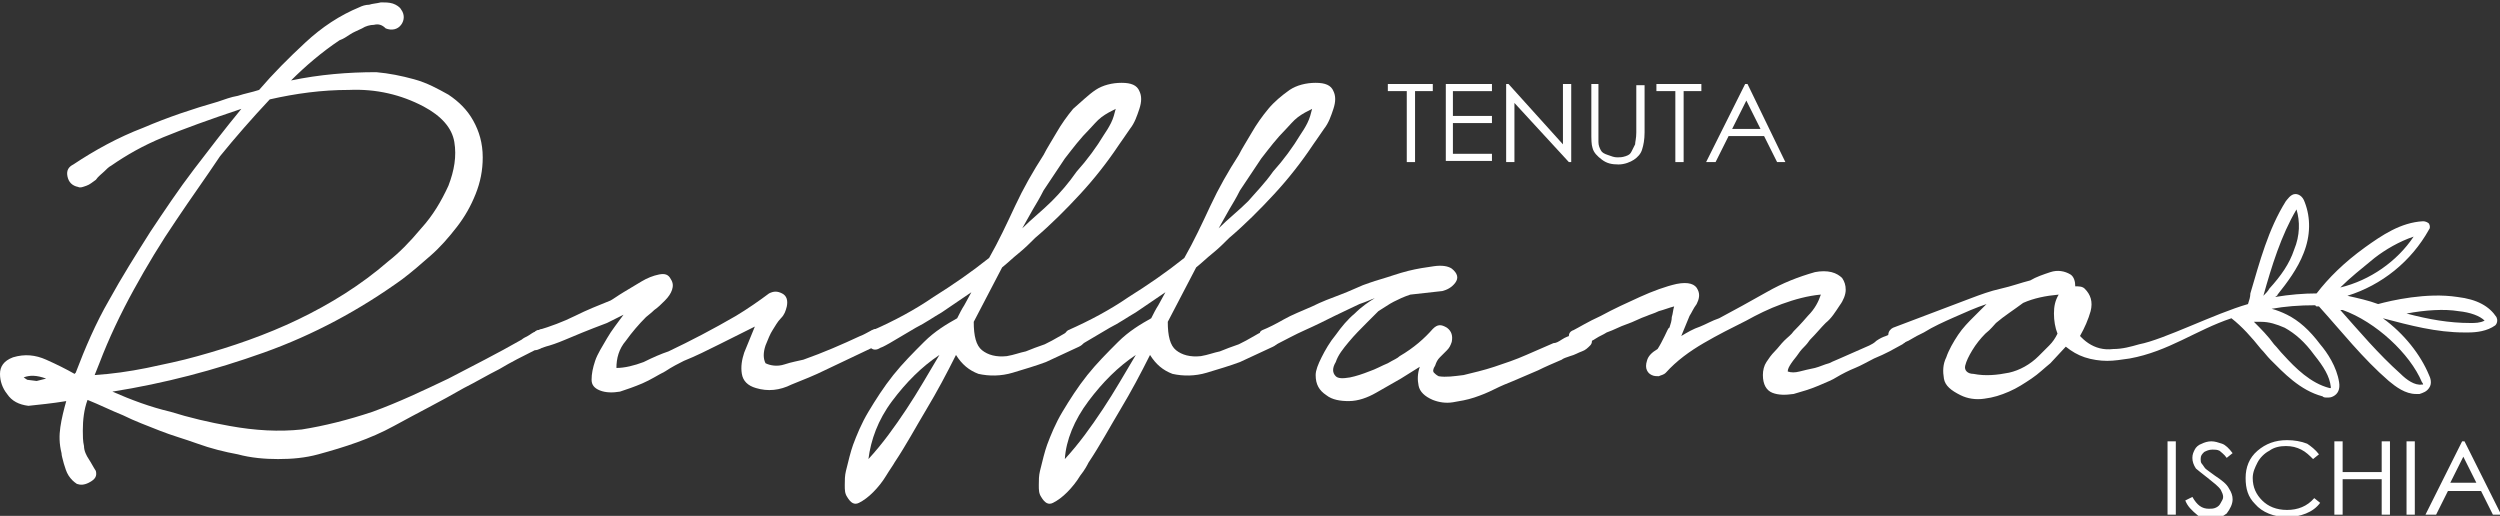 <?xml version="1.0" encoding="utf-8"?>
<!-- Generator: Adobe Illustrator 25.2.3, SVG Export Plug-In . SVG Version: 6.00 Build 0)  -->
<svg version="1.1" id="Livello_1" xmlns="http://www.w3.org/2000/svg" xmlns:xlink="http://www.w3.org/1999/xlink" x="0px" y="0px"
	 viewBox="0 0 211.3 43.6" style="enable-background:new 0 0 211.3 43.6;" xml:space="preserve">
<rect x="0" y="0" width="211.3" height="43.6" fill="#333333" stroke="none"/>
<style type="text/css">
	.st0{fill:#FFFFFF;}
	.st1{fill-rule:evenodd;clip-rule:evenodd;fill:#FFFFFF;}
</style>
<g>
	<path class="st0" d="M133,27.9c0.4-0.2,1.2-0.7,2.3-1.2c1.1-0.6,2.2-1.1,3.3-1.6c1.1-0.5,2.2-0.9,3.1-1.1c1-0.2,1.6,0,1.8,0.5
		c0.2,0.4,0.1,0.8-0.1,1.2c-0.3,0.4-0.4,0.7-0.6,1l-0.7,1.7c0.5-0.3,1-0.6,1.6-0.8c0.5-0.2,1-0.5,1.6-0.7c1.3-0.7,2.6-1.4,4-2.2
		c1.4-0.8,2.7-1.3,4.1-1.7c0.5-0.1,1-0.1,1.4,0c0.4,0.1,0.7,0.3,0.9,0.5c0.2,0.3,0.3,0.6,0.3,1c0,0.4-0.2,0.9-0.5,1.3
		c-0.4,0.6-0.7,1.1-1.2,1.5c-0.4,0.4-0.8,0.9-1.3,1.4c-0.1,0.1-0.2,0.3-0.4,0.5c-0.2,0.2-0.4,0.4-0.6,0.7c-0.2,0.3-0.4,0.5-0.6,0.8
		c-0.2,0.3-0.3,0.5-0.3,0.7c0.3,0.1,0.6,0.1,1,0s0.8-0.2,1.3-0.3c0.4-0.1,0.8-0.3,1.2-0.4c0.4-0.2,0.7-0.3,0.9-0.4l2.5-1.1
		c0.2-0.1,0.4-0.2,0.6-0.4c0.3-0.2,0.5-0.3,0.8-0.4c0.3-0.1,0.5-0.3,0.8-0.4c0.3-0.1,0.5-0.2,0.6-0.2c0.4,0,0.5,0.2,0.5,0.5
		c0,0.4-0.2,0.6-0.5,0.8c-0.4,0.2-0.7,0.4-1.1,0.6c-0.4,0.2-0.8,0.4-1.3,0.6c-0.6,0.3-1.1,0.6-1.6,0.8c-0.5,0.2-1.1,0.5-1.6,0.8
		c-0.3,0.2-0.8,0.4-1.5,0.7c-0.7,0.3-1.4,0.5-2.1,0.7c-0.7,0.1-1.3,0.1-1.8-0.1c-0.5-0.2-0.8-0.7-0.8-1.5c0-0.4,0.1-0.8,0.3-1.1
		c0.2-0.3,0.4-0.6,0.7-0.9c0.3-0.3,0.5-0.6,0.8-0.9c0.3-0.3,0.6-0.5,0.8-0.8c0.2-0.2,0.6-0.6,1.2-1.3c0.6-0.6,0.9-1.2,1.1-1.8
		c-1.1,0.1-2.2,0.4-3.3,0.8c-1.1,0.4-2.1,0.9-3,1.4c-1.2,0.6-2.4,1.2-3.6,1.9c-1.2,0.7-2.3,1.5-3.2,2.5c-0.2,0.2-0.4,0.2-0.6,0.3
		c-0.2,0-0.4,0-0.6-0.1c-0.2-0.1-0.3-0.2-0.4-0.4c-0.1-0.2-0.1-0.5,0-0.8c0.1-0.4,0.4-0.7,0.9-1c0.2-0.3,0.4-0.7,0.6-1.1
		c0.2-0.4,0.3-0.7,0.4-0.7c0.1-0.3,0.2-0.6,0.2-0.9c0.1-0.3,0.1-0.6,0.2-0.9c-0.4,0.1-0.9,0.3-1.3,0.4c-0.4,0.2-0.8,0.3-1,0.4
		c-0.6,0.2-1.1,0.5-1.7,0.7c-0.6,0.2-1.1,0.5-1.7,0.7c-0.3,0.2-0.6,0.3-0.9,0.5c-0.3,0.2-0.5,0.3-0.9,0.4c-0.2,0.1-0.5,0.1-0.7,0.1
		c-0.2-0.1-0.4-0.1-0.5-0.3c-0.1-0.1-0.2-0.3-0.2-0.4C132.6,28.2,132.7,28,133,27.9"/>
	<path class="st0" d="M106.7,27.9c0.5-0.2,1.1-0.5,1.8-0.9c0.7-0.4,1.5-0.7,2.4-1.1c0.8-0.4,1.6-0.7,2.4-1c0.8-0.3,1.4-0.6,1.9-0.8
		c0.3-0.1,0.8-0.3,1.5-0.5s1.5-0.5,2.3-0.7c0.8-0.2,1.5-0.3,2.2-0.4c0.7-0.1,1.2,0,1.5,0.2c0.5,0.4,0.6,0.8,0.3,1.2
		c-0.3,0.4-0.7,0.6-1.1,0.7l-2.7,0.3c-0.6,0.2-1,0.4-1.4,0.6c-0.4,0.2-0.8,0.5-1.3,0.8c-0.2,0.2-0.5,0.5-1,1c-0.5,0.5-1,1-1.5,1.6
		c-0.5,0.6-0.9,1.1-1.1,1.7c-0.3,0.5-0.3,0.9,0,1.2c0.2,0.2,0.6,0.2,1.2,0.1c0.5-0.1,1.1-0.3,1.6-0.5c0.6-0.2,1.1-0.5,1.6-0.7
		c0.5-0.3,0.8-0.4,1-0.6c1.2-0.7,2.1-1.5,2.8-2.3c0.4-0.4,0.7-0.4,1.2-0.1c0.4,0.3,0.5,0.7,0.4,1.2c-0.1,0.3-0.2,0.5-0.4,0.7
		c-0.2,0.2-0.4,0.4-0.6,0.6c-0.2,0.2-0.3,0.4-0.4,0.7c-0.2,0.3-0.2,0.5-0.1,0.6c0.1,0.1,0.2,0.2,0.4,0.3c0.6,0.1,1.3,0,2.1-0.1
		c0.8-0.2,1.7-0.4,2.6-0.7c0.9-0.3,1.8-0.6,2.7-1c0.9-0.4,1.6-0.7,2.3-1c0.2,0,0.4-0.1,0.7-0.3c0.3-0.2,0.6-0.3,0.9-0.4
		s0.6-0.2,0.9-0.2s0.5,0.1,0.6,0.4c0.2,0.2,0.2,0.5,0,0.7c-0.2,0.2-0.4,0.4-0.7,0.5c-0.3,0.1-0.6,0.3-1,0.4
		c-0.3,0.1-0.6,0.2-0.7,0.3c-0.7,0.3-1.4,0.6-2,0.9c-0.7,0.3-1.4,0.6-2.1,0.9c-0.5,0.2-1,0.4-1.6,0.7c-0.6,0.3-1.1,0.5-1.7,0.7
		c-0.6,0.2-1.2,0.3-1.8,0.4c-0.6,0.1-1.2,0-1.7-0.2c-0.7-0.3-1.1-0.7-1.2-1.2c-0.1-0.5-0.1-1,0.1-1.6l-1.6,1
		c-0.7,0.4-1.4,0.8-2.1,1.2c-0.7,0.4-1.5,0.7-2.3,0.7c-0.7,0-1.4-0.1-1.9-0.5c-0.6-0.4-0.9-0.9-0.9-1.7c0-0.4,0.2-0.9,0.5-1.5
		c0.3-0.6,0.7-1.3,1.2-1.9c0.5-0.7,1-1.3,1.6-1.8c0.6-0.6,1.2-1,1.7-1.3c-0.3,0.1-0.7,0.3-1.3,0.5c-0.6,0.3-1.3,0.6-2.1,1
		c-0.8,0.4-1.6,0.8-2.5,1.2c-0.9,0.4-1.6,0.8-2.4,1.2c-0.2,0.1-0.4,0.1-0.6,0.1c-0.2-0.1-0.3-0.2-0.4-0.3c-0.1-0.1-0.1-0.3-0.1-0.5
		C106.3,28.2,106.5,28,106.7,27.9"/>
	<path class="st0" d="M90.3,27.9c1.8-0.8,3.5-1.7,5.1-2.8c1.6-1,3.2-2.1,4.7-3.3c0.8-1.4,1.5-2.9,2.2-4.4c0.7-1.5,1.5-2.9,2.4-4.3
		c0.3-0.6,0.7-1.2,1.1-1.9c0.4-0.7,0.9-1.4,1.4-2c0.5-0.6,1.1-1.1,1.8-1.6c0.6-0.4,1.4-0.6,2.2-0.6c0.8,0,1.3,0.2,1.5,0.7
		c0.2,0.4,0.2,0.9,0,1.5c-0.2,0.6-0.4,1.2-0.8,1.7c-0.4,0.6-0.7,1-0.9,1.3c-1,1.5-2.1,2.9-3.3,4.2c-1.2,1.3-2.5,2.6-3.8,3.7
		c-0.4,0.4-0.9,0.9-1.4,1.3c-0.5,0.4-0.9,0.8-1.4,1.2l-2.4,4.6c0,1.2,0.2,2,0.7,2.4c0.5,0.4,1.2,0.6,2.1,0.5
		c0.6-0.1,1.1-0.3,1.6-0.4c0.5-0.2,1-0.4,1.6-0.6c0.4-0.2,0.8-0.4,1.3-0.7c0.5-0.3,0.9-0.5,1.3-0.5c0.4,0,0.6,0.2,0.7,0.6
		c0.1,0.4,0,0.6-0.4,0.8l-2.8,1.3c-0.8,0.3-1.8,0.6-2.8,0.9c-1,0.3-2,0.3-2.9,0.1c-0.8-0.3-1.4-0.8-1.9-1.6
		c-0.8,1.6-1.6,3.1-2.5,4.6c-0.9,1.5-1.7,3-2.7,4.5c-0.1,0.2-0.3,0.6-0.7,1.1c-0.3,0.5-0.7,1-1.1,1.4c-0.4,0.4-0.8,0.7-1.2,0.9
		c-0.4,0.2-0.7,0-1-0.5c-0.2-0.3-0.2-0.6-0.2-1c0-0.4,0-0.8,0.1-1.2c0.1-0.4,0.2-0.8,0.3-1.2c0.1-0.4,0.2-0.7,0.3-1
		c0.3-0.8,0.7-1.8,1.3-2.8c0.6-1,1.3-2.1,2.1-3.1c0.8-1,1.7-1.9,2.6-2.8c0.9-0.9,1.9-1.5,2.8-2c0.2-0.4,0.4-0.8,0.6-1.1
		c0.2-0.4,0.4-0.7,0.6-1.1l-2.5,1.7c-0.7,0.4-1.4,0.9-2.2,1.3c-0.7,0.4-1.5,0.9-2.2,1.3c-0.2,0.1-0.5,0.3-0.8,0.4
		c-0.3,0.2-0.6,0.2-0.8,0c-0.2-0.2-0.3-0.4-0.3-0.7C90,28.2,90.1,28,90.3,27.9 M107.6,14.5c0.9-1,1.7-2.1,2.3-3.1
		c0.2-0.3,0.4-0.6,0.6-1c0.2-0.4,0.3-0.8,0.4-1.2c-0.4,0.2-0.8,0.4-1.2,0.7c-0.4,0.3-0.7,0.7-1,1c-0.8,0.8-1.4,1.6-2.1,2.5
		c-0.6,0.9-1.2,1.8-1.8,2.7c-0.3,0.6-0.6,1.1-0.9,1.6c-0.3,0.5-0.6,1.1-0.9,1.6c0.8-0.8,1.7-1.5,2.5-2.3
		C106.1,16.3,106.9,15.5,107.6,14.5z M90,38.8c1.2-1.3,2.2-2.7,3.2-4.2c1-1.5,1.9-3.1,2.8-4.6c-1.5,1-2.8,2.3-4,3.9
		C90.8,35.5,90.1,37.2,90,38.8z"/>
	<path class="st0" d="M73.8,27.9c1.8-0.8,3.5-1.7,5.1-2.8c1.6-1,3.2-2.1,4.7-3.3c0.8-1.4,1.5-2.9,2.2-4.4c0.7-1.5,1.5-2.9,2.4-4.3
		c0.3-0.6,0.7-1.2,1.1-1.9c0.4-0.7,0.9-1.4,1.4-2C91.4,8.6,92,8,92.6,7.6S94,7,94.8,7c0.8,0,1.3,0.2,1.5,0.7c0.2,0.4,0.2,0.9,0,1.5
		c-0.2,0.6-0.4,1.2-0.8,1.7c-0.4,0.6-0.7,1-0.9,1.3c-1,1.5-2.1,2.9-3.3,4.2c-1.2,1.3-2.5,2.6-3.8,3.7c-0.4,0.4-0.9,0.9-1.4,1.3
		c-0.5,0.4-0.9,0.8-1.4,1.2l-2.4,4.6c0,1.2,0.2,2,0.7,2.4c0.5,0.4,1.2,0.6,2.1,0.5c0.6-0.1,1.1-0.3,1.6-0.4c0.5-0.2,1-0.4,1.6-0.6
		c0.4-0.2,0.8-0.4,1.3-0.7c0.5-0.3,0.9-0.5,1.3-0.5c0.4,0,0.6,0.2,0.7,0.6c0.1,0.4,0,0.6-0.4,0.8l-2.8,1.3c-0.8,0.3-1.8,0.6-2.8,0.9
		c-1,0.3-2,0.3-2.9,0.1c-0.8-0.3-1.4-0.8-1.9-1.6c-0.8,1.6-1.6,3.1-2.5,4.6c-0.9,1.5-1.7,3-2.7,4.5c-0.1,0.2-0.4,0.6-0.7,1.1
		c-0.3,0.5-0.7,1-1.1,1.4c-0.4,0.4-0.8,0.7-1.2,0.9c-0.4,0.2-0.7,0-1-0.5c-0.2-0.3-0.2-0.6-0.2-1c0-0.4,0-0.8,0.1-1.2
		c0.1-0.4,0.2-0.8,0.3-1.2c0.1-0.4,0.2-0.7,0.3-1c0.3-0.8,0.7-1.8,1.3-2.8c0.6-1,1.3-2.1,2.1-3.1c0.8-1,1.7-1.9,2.6-2.8
		c0.9-0.9,1.9-1.5,2.8-2c0.2-0.4,0.4-0.8,0.6-1.1c0.2-0.4,0.4-0.7,0.6-1.1l-2.5,1.7c-0.7,0.4-1.4,0.9-2.2,1.3
		c-0.7,0.4-1.5,0.9-2.2,1.3c-0.2,0.1-0.5,0.3-0.8,0.4c-0.3,0.2-0.6,0.2-0.8,0c-0.2-0.2-0.3-0.4-0.3-0.7C73.4,28.2,73.5,28,73.8,27.9
		 M91,14.5c0.9-1,1.7-2.1,2.3-3.1c0.2-0.3,0.4-0.6,0.6-1c0.2-0.4,0.3-0.8,0.4-1.2c-0.4,0.2-0.8,0.4-1.2,0.7c-0.4,0.3-0.7,0.7-1,1
		c-0.8,0.8-1.4,1.6-2.1,2.5c-0.6,0.9-1.2,1.8-1.8,2.7c-0.3,0.6-0.6,1.1-0.9,1.6c-0.3,0.5-0.6,1.1-0.9,1.6c0.8-0.8,1.7-1.5,2.5-2.3
		C89.6,16.3,90.3,15.5,91,14.5z M73.4,38.8c1.2-1.3,2.2-2.7,3.2-4.2c1-1.5,1.9-3.1,2.8-4.6c-1.5,1-2.8,2.3-4,3.9
		C74.2,35.5,73.6,37.2,73.4,38.8z"/>
	<path class="st0" d="M45.5,27.9c1-0.3,2.1-0.7,3.1-1.2c1-0.5,2-0.9,3-1.3c0.2-0.1,0.6-0.4,1.1-0.7c0.5-0.3,1-0.6,1.5-0.9
		c0.5-0.3,1-0.5,1.5-0.6c0.5-0.1,0.8,0,1,0.4c0.2,0.3,0.2,0.6,0.1,0.9c-0.1,0.3-0.3,0.6-0.6,0.9c-0.3,0.3-0.6,0.6-0.9,0.8
		c-0.3,0.3-0.6,0.5-0.7,0.6c-0.6,0.6-1.2,1.3-1.7,2c-0.6,0.7-0.8,1.5-0.8,2.3c0.7,0,1.5-0.2,2.3-0.5c0.8-0.4,1.5-0.7,2.1-0.9
		c1.9-0.9,3.8-1.9,5.7-3c1-0.6,2-1.3,2.8-1.9c0.4-0.2,0.7-0.2,1.1,0c0.4,0.2,0.5,0.6,0.4,1.1c-0.1,0.4-0.2,0.7-0.5,1
		c-0.3,0.3-0.5,0.7-0.7,1c-0.2,0.3-0.4,0.8-0.6,1.3c-0.2,0.6-0.2,1.1,0,1.5c0.4,0.2,1,0.3,1.6,0.1c0.6-0.2,1.2-0.3,1.6-0.4
		c1.7-0.6,3.3-1.3,4.8-2c0.3-0.1,0.6-0.3,1-0.5c0.4-0.2,0.7-0.1,0.9,0.3c0.2,0.4,0.2,0.6-0.1,0.8c-0.3,0.2-0.5,0.3-0.8,0.4l-4,1.9
		c-0.8,0.4-1.8,0.8-2.8,1.2c-1,0.5-2,0.6-3,0.3c-0.7-0.2-1.1-0.6-1.2-1.2c-0.1-0.6,0-1.2,0.2-1.8l0.9-2.2c-1,0.5-2,1-3,1.5
		c-1,0.5-2,1-3,1.4c-0.4,0.2-1,0.5-1.6,0.9c-0.6,0.3-1.2,0.7-1.9,1c-0.7,0.3-1.3,0.5-1.9,0.7c-0.6,0.1-1.2,0.1-1.7-0.1
		c-0.5-0.2-0.7-0.5-0.7-0.9c0-0.5,0.1-1,0.3-1.6c0.2-0.6,0.6-1.2,1-1.9c0.4-0.7,0.9-1.3,1.4-2l-1.4,0.7c-1.6,0.6-2.8,1.1-3.5,1.4
		c-0.7,0.3-1.3,0.5-1.7,0.6c-0.2,0.1-0.4,0.1-0.6-0.1c-0.1-0.1-0.2-0.3-0.3-0.4c-0.1-0.2-0.1-0.3,0-0.5
		C45.1,28.1,45.3,27.9,45.5,27.9"/>
	<path class="st0" d="M0.6,33.3C0.2,32.8,0,32.2,0,31.6s0.3-1.1,1.1-1.4C2.1,29.9,3,30,3.9,30.4c0.9,0.4,1.7,0.8,2.4,1.2
		c0,0,0,0,0.1-0.1c0.8-2.1,1.7-4.2,2.8-6.1c1.1-2,2.3-3.9,3.5-5.8c1.2-1.8,2.4-3.6,3.7-5.3c1.3-1.7,2.6-3.4,4-5.1
		c-2.7,0.9-4.9,1.7-6.6,2.4c-1.7,0.7-3.1,1.5-4.4,2.4c-0.2,0.1-0.4,0.3-0.6,0.5c-0.2,0.2-0.5,0.4-0.7,0.7c-0.3,0.2-0.5,0.4-0.8,0.5
		c-0.3,0.1-0.5,0.2-0.7,0.1c-0.5-0.1-0.8-0.4-0.9-0.9c-0.1-0.5,0.1-0.8,0.5-1c1.8-1.2,3.8-2.3,5.9-3.1c2.1-0.9,4.2-1.6,6.3-2.2
		c0.6-0.2,1.1-0.4,1.7-0.5c0.6-0.2,1.2-0.3,1.8-0.5c1.2-1.4,2.5-2.7,3.9-4c1.4-1.3,2.9-2.3,4.6-3c0.2-0.1,0.5-0.2,0.8-0.2
		c0.3-0.1,0.6-0.1,1-0.2c0.3,0,0.7,0,1,0.1c0.3,0.1,0.6,0.3,0.7,0.5c0.3,0.4,0.3,0.9,0,1.3c-0.3,0.4-0.8,0.5-1.3,0.3
		C32.3,2.1,32,2,31.6,2.1c-0.3,0-0.7,0.1-1,0.3c-0.4,0.2-0.7,0.3-1,0.5c-0.3,0.2-0.6,0.4-0.9,0.5c-1.5,1-2.9,2.2-4.1,3.4
		c2.4-0.5,4.8-0.7,7.2-0.7c1.1,0.1,2.1,0.3,3.2,0.6C36.1,7,37,7.5,37.9,8c0.9,0.6,1.6,1.3,2.1,2.2c0.5,0.9,0.8,1.9,0.8,3.1
		c0,1.1-0.2,2.1-0.6,3.1c-0.4,1-0.9,1.9-1.6,2.8c-0.7,0.9-1.4,1.7-2.2,2.4c-0.8,0.7-1.6,1.4-2.4,2c-3.6,2.6-7.5,4.7-11.7,6.2
		c-4.2,1.5-8.4,2.6-12.8,3.3c1.6,0.7,3.2,1.3,4.9,1.7c1.6,0.5,3.3,0.9,5,1.2c2.2,0.4,4.2,0.5,6.1,0.3c1.9-0.3,3.9-0.8,6-1.5
		c2.2-0.8,4.3-1.8,6.4-2.8c2.1-1.1,4.1-2.1,6.2-3.3c0.1-0.1,0.3-0.2,0.5-0.3c0.2-0.1,0.4-0.3,0.7-0.4c0.2-0.1,0.5-0.2,0.7-0.2
		c0.2,0,0.4,0.1,0.5,0.4c0.2,0.4,0.1,0.8-0.3,1c-0.4,0.2-0.7,0.4-1,0.4c-1,0.5-2,1-3,1.6c-1,0.5-2,1.1-3,1.6
		c-1.9,1.1-3.9,2.1-5.9,3.2c-2,1.1-4.2,1.8-6.4,2.4c-1.1,0.3-2.2,0.4-3.4,0.4c-1.1,0-2.3-0.1-3.4-0.4c-1.1-0.2-2.3-0.5-3.4-0.9
		c-1.1-0.4-2.2-0.7-3.2-1.1c-1-0.4-2.1-0.8-3.1-1.3c-1-0.4-2-0.9-3-1.3C7.1,34.6,7,35.5,7,36.4c0,0.4,0,0.9,0.1,1.3
		c0,0.4,0.2,0.8,0.4,1.1c0.2,0.3,0.4,0.7,0.6,1c0.1,0.4,0,0.7-0.6,1c-0.4,0.2-0.7,0.2-1,0.1c-0.3-0.2-0.5-0.4-0.7-0.7
		c-0.2-0.3-0.3-0.7-0.4-1c-0.1-0.4-0.2-0.7-0.2-0.9c-0.2-0.8-0.2-1.5-0.1-2.2c0.1-0.7,0.3-1.5,0.5-2.2c-1.2,0.2-2.3,0.3-3.2,0.4
		C1.6,34.2,1,33.9,0.6,33.3 M14.9,18.6c-1.3,1.9-2.5,3.9-3.6,5.9c-1.1,2-2.1,4.1-2.9,6.2L8,31.7c1.5-0.1,2.9-0.3,4.4-0.6
		c1.4-0.3,2.9-0.6,4.3-1c2.9-0.8,5.8-1.8,8.5-3.1s5.3-2.9,7.6-4.9c0.9-0.7,1.8-1.6,2.8-2.8c1-1.1,1.7-2.3,2.3-3.6
		c0.5-1.3,0.7-2.5,0.5-3.7c-0.2-1.2-1.1-2.2-2.6-3c-1.9-1-4-1.5-6.3-1.4c-2.3,0-4.5,0.3-6.7,0.8c-1.5,1.6-2.9,3.2-4.2,4.8
		C17.4,15,16.1,16.8,14.9,18.6z M3.1,32.2l0.8-0.2c-0.8-0.3-1.4-0.3-1.9-0.1l0.3,0.2L3.1,32.2z"/>
	<path class="st1" d="M204,20c-1.2,0.4-2.4,1.1-3.3,1.8c-1.1,0.9-2.1,1.7-2.9,2.5C200.3,23.7,202.6,22.1,204,20 M208.8,27.3
		c0.4,0,0.8,0,1.2-0.2c-0.4-0.4-1.2-0.7-2.2-0.8c-1.2-0.2-2.8-0.1-4.4,0.2C205.3,27,207,27.3,208.8,27.3z M202.9,31.6
		c0.5,0.5,1.2,1,1.8,0.9c0,0,0.1,0,0.1,0c0,0,0-0.1-0.1-0.2c-1-2.4-3.9-5.1-6.7-6.1c-0.1,0-0.2,0-0.2,0
		C199.4,28,201,29.9,202.9,31.6z M193.9,21.1c0.5-1.2,0.5-2.4,0.2-3.4c-1.3,2.2-2.1,4.8-2.8,7.3c0.2-0.2,0.4-0.4,0.5-0.6
		C192.8,23.3,193.5,22.3,193.9,21.1z M168.7,27.3c-0.2,0.2-0.4,0.5-0.9,0.9c-0.4,0.4-0.8,0.9-1.1,1.4c-0.3,0.5-0.5,0.9-0.6,1.3
		c-0.1,0.4,0.2,0.7,0.7,0.7c1,0.2,2,0.1,3-0.1c0.9-0.2,1.8-0.7,2.5-1.4c0.3-0.3,0.6-0.6,0.9-0.9c0.3-0.3,0.5-0.6,0.7-1
		c-0.2-0.5-0.3-1.1-0.3-1.7c0-0.6,0.1-1.1,0.4-1.6c-1.1,0.1-2.1,0.3-3,0.7C170.2,26.2,169.4,26.7,168.7,27.3z M166.6,25.2
		c0.8-0.3,1.6-0.6,2.5-0.8c0.9-0.2,1.7-0.5,2.5-0.7c0.5-0.3,1.1-0.5,1.7-0.7c0.6-0.2,1.2-0.1,1.7,0.2c0.3,0.2,0.4,0.6,0.4,1
		c0.3,0,0.6,0,0.8,0.2c0.5,0.5,0.7,1.1,0.5,1.9c-0.2,0.7-0.5,1.4-0.9,2.1c0.2,0.2,0.4,0.4,0.7,0.6c0.6,0.4,1.3,0.6,2.1,0.5
		c0.8,0,1.5-0.2,2.2-0.4c2.1-0.4,6.4-2.6,9.2-3.4c0.1-0.3,0.2-0.6,0.2-0.9c0.8-2.7,1.5-5.4,3-7.8c0.1-0.1,0.4-0.6,0.8-0.6
		c0.2,0,0.6,0.1,0.8,0.7c0.5,1.3,0.5,2.8-0.1,4.3c-0.5,1.3-1.4,2.5-2.2,3.5c0,0.1-0.1,0.1-0.2,0.2c1.2-0.2,2.4-0.3,3.5-0.3
		c1-1.3,2.3-2.6,4.1-3.9c1.4-1,3-2.1,4.9-2.2c0.2,0,0.4,0.1,0.5,0.2c0.1,0.2,0.1,0.4,0,0.5c-1.5,2.7-4,4.7-6.9,5.6
		c0.9,0.2,1.8,0.4,2.6,0.7c1.1-0.3,4.1-1,6.7-0.6c1.7,0.2,2.7,0.8,3.3,1.7c0.1,0.2,0.1,0.5-0.1,0.7c-0.7,0.5-1.6,0.6-2.3,0.6
		c-0.1,0-0.2,0-0.3,0c-2.4,0-4.6-0.6-6.9-1.2c1.8,1.3,3.2,3.1,3.9,4.8c0.1,0.2,0.3,0.7,0,1.1c-0.2,0.3-0.5,0.4-0.8,0.5
		c-0.1,0-0.2,0-0.3,0c-0.9,0-1.7-0.6-2.3-1.1c-2.2-1.9-4-4.2-5.9-6.3c0,0-0.1,0-0.1,0c-0.1,0-0.2,0-0.2-0.1c-1.4,0-2.6,0.1-3.7,0.3
		c0.4,0.1,0.9,0.3,1.3,0.5c1,0.5,1.9,1.3,2.8,2.5c0.6,0.7,1.4,1.9,1.6,3.2c0.1,0.6-0.1,1-0.5,1.2c-0.2,0.1-0.3,0.1-0.5,0.1
		c-0.2,0-0.3,0-0.4-0.1c-1.9-0.5-3.3-2-4.4-3.1c-0.3-0.3-0.5-0.6-0.8-0.9c-0.8-1-1.6-1.9-2.5-2.6c-3,1-5.3,2.8-8.6,3.4
		c-0.7,0.1-1.3,0.2-1.9,0.2c-0.6,0-1.3-0.1-1.9-0.3c-0.6-0.2-1.1-0.5-1.6-0.9l-1.3,1.4c-0.5,0.4-1,0.9-1.6,1.3
		c-0.6,0.4-1.2,0.8-1.9,1.1c-0.7,0.3-1.3,0.5-2.1,0.6c-0.7,0.1-1.4,0-2-0.3c-0.8-0.4-1.3-0.8-1.4-1.4c-0.1-0.6-0.1-1.2,0.2-1.8
		c0.2-0.6,0.6-1.3,1-1.9c0.4-0.6,0.9-1.1,1.3-1.5l1.1-1.1c-0.9,0.3-1.8,0.7-2.7,1.1c-0.9,0.4-1.8,0.8-2.6,1.3
		c-0.2,0.1-0.4,0.2-0.6,0.3c-0.2,0.1-0.5,0.3-0.7,0.4c-0.2,0.1-0.5,0.2-0.7,0.3c-0.2,0.1-0.4,0-0.6-0.1c-0.3-0.2-0.4-0.4-0.4-0.7
		c0-0.3,0.2-0.5,0.4-0.6L166.6,25.2z M192.2,29.1c0.3,0.3,0.5,0.6,0.8,0.9c1,1.1,2.3,2.4,3.9,2.8c0,0,0,0,0.1,0c0,0,0-0.1,0-0.1
		c-0.1-0.9-0.6-1.7-1.4-2.7c-0.8-1.1-1.6-1.8-2.5-2.3c-0.7-0.3-1.3-0.5-2-0.5c-0.2,0-0.4,0-0.6,0C191.1,27.8,191.7,28.4,192.2,29.1z
		"/>
	<path class="st0" d="M208.2,38.6l-1.1,2.2h2.2L208.2,38.6z M208.3,37.3l3.1,6.2h-0.7l-1-2h-2.8l-1,2H205l3.1-6.2H208.3z
		 M203.4,37.3h0.7v6.2h-0.7V37.3z M197.3,37.3h0.7v2.6h3.3v-2.6h0.7v6.2h-0.7v-3h-3.3v3h-0.7V37.3z M196,38.4l-0.5,0.4
		c-0.3-0.3-0.6-0.6-1-0.8c-0.4-0.2-0.8-0.3-1.3-0.3c-0.5,0-1,0.1-1.4,0.4c-0.4,0.2-0.8,0.6-1,1c-0.2,0.4-0.4,0.8-0.4,1.3
		c0,0.8,0.3,1.4,0.8,1.9c0.5,0.5,1.2,0.8,2.1,0.8c0.9,0,1.7-0.3,2.3-1l0.5,0.4c-0.3,0.4-0.7,0.7-1.2,0.9c-0.5,0.2-1,0.3-1.6,0.3
		c-1.1,0-2.1-0.4-2.7-1.1c-0.6-0.6-0.8-1.3-0.8-2.2c0-0.9,0.3-1.7,1-2.3c0.7-0.6,1.5-0.9,2.5-0.9c0.6,0,1.2,0.1,1.7,0.3
		C195.3,37.7,195.7,38,196,38.4z M184.7,42.3l0.6-0.3c0.4,0.7,0.8,1,1.4,1c0.2,0,0.4,0,0.6-0.1c0.2-0.1,0.3-0.2,0.4-0.4
		c0.1-0.2,0.2-0.3,0.2-0.5c0-0.2-0.1-0.4-0.2-0.6c-0.2-0.3-0.6-0.6-1.1-1c-0.5-0.4-0.9-0.7-1-0.8c-0.2-0.3-0.3-0.6-0.3-0.9
		c0-0.3,0.1-0.5,0.2-0.7c0.1-0.2,0.3-0.4,0.6-0.5c0.2-0.1,0.5-0.2,0.8-0.2c0.3,0,0.6,0.1,0.9,0.2c0.3,0.1,0.6,0.4,0.9,0.8l-0.5,0.4
		c-0.2-0.3-0.5-0.5-0.6-0.6c-0.2-0.1-0.4-0.1-0.6-0.1c-0.3,0-0.5,0.1-0.7,0.2c-0.2,0.2-0.3,0.3-0.3,0.6c0,0.1,0,0.3,0.1,0.4
		c0.1,0.1,0.2,0.3,0.3,0.4c0.1,0.1,0.4,0.3,0.8,0.6c0.6,0.4,1,0.7,1.2,1.1c0.2,0.3,0.3,0.6,0.3,0.9c0,0.4-0.2,0.8-0.5,1.2
		c-0.4,0.3-0.8,0.5-1.3,0.5c-0.4,0-0.8-0.1-1.1-0.3C185.2,43.1,184.9,42.8,184.7,42.3z M183.2,37.3h0.7v6.2h-0.7V37.3z"/>
	<g>
		<path class="st0" d="M117.3,7.7V7.1h3.8v0.6h-1.5v6h-0.7v-6H117.3z"/>
		<path class="st0" d="M122.1,7.1h4v0.6h-3.3v2.1h3.3v0.6h-3.3V13h3.3v0.6h-3.9V7.1z"/>
		<path class="st0" d="M127.3,13.7V7.1h0.2l4.6,5.1V7.1h0.7v6.6h-0.2l-4.6-5v5H127.3z"/>
		<path class="st0" d="M134.4,7.1h0.7v4c0,0.5,0,0.8,0,0.9c0,0.3,0.1,0.5,0.2,0.7c0.1,0.2,0.3,0.3,0.6,0.4s0.5,0.2,0.8,0.2
			c0.2,0,0.4,0,0.7-0.1s0.4-0.2,0.5-0.4s0.2-0.4,0.3-0.6c0-0.2,0.1-0.5,0.1-1v-4h0.7v4c0,0.6-0.1,1.1-0.2,1.4
			c-0.1,0.4-0.4,0.7-0.7,0.9s-0.8,0.4-1.3,0.4c-0.6,0-1-0.1-1.4-0.4c-0.4-0.3-0.7-0.6-0.8-1c-0.1-0.3-0.1-0.7-0.1-1.4V7.1z"/>
		<path class="st0" d="M140,7.7V7.1h3.8v0.6h-1.5v6h-0.7v-6H140z"/>
		<path class="st0" d="M147.7,7.1l3.2,6.6h-0.7l-1.1-2.2h-3l-1.1,2.2h-0.8l3.3-6.6H147.7z M147.6,8.5l-1.2,2.4h2.4L147.6,8.5z"/>
	</g>
</g>
</svg>
